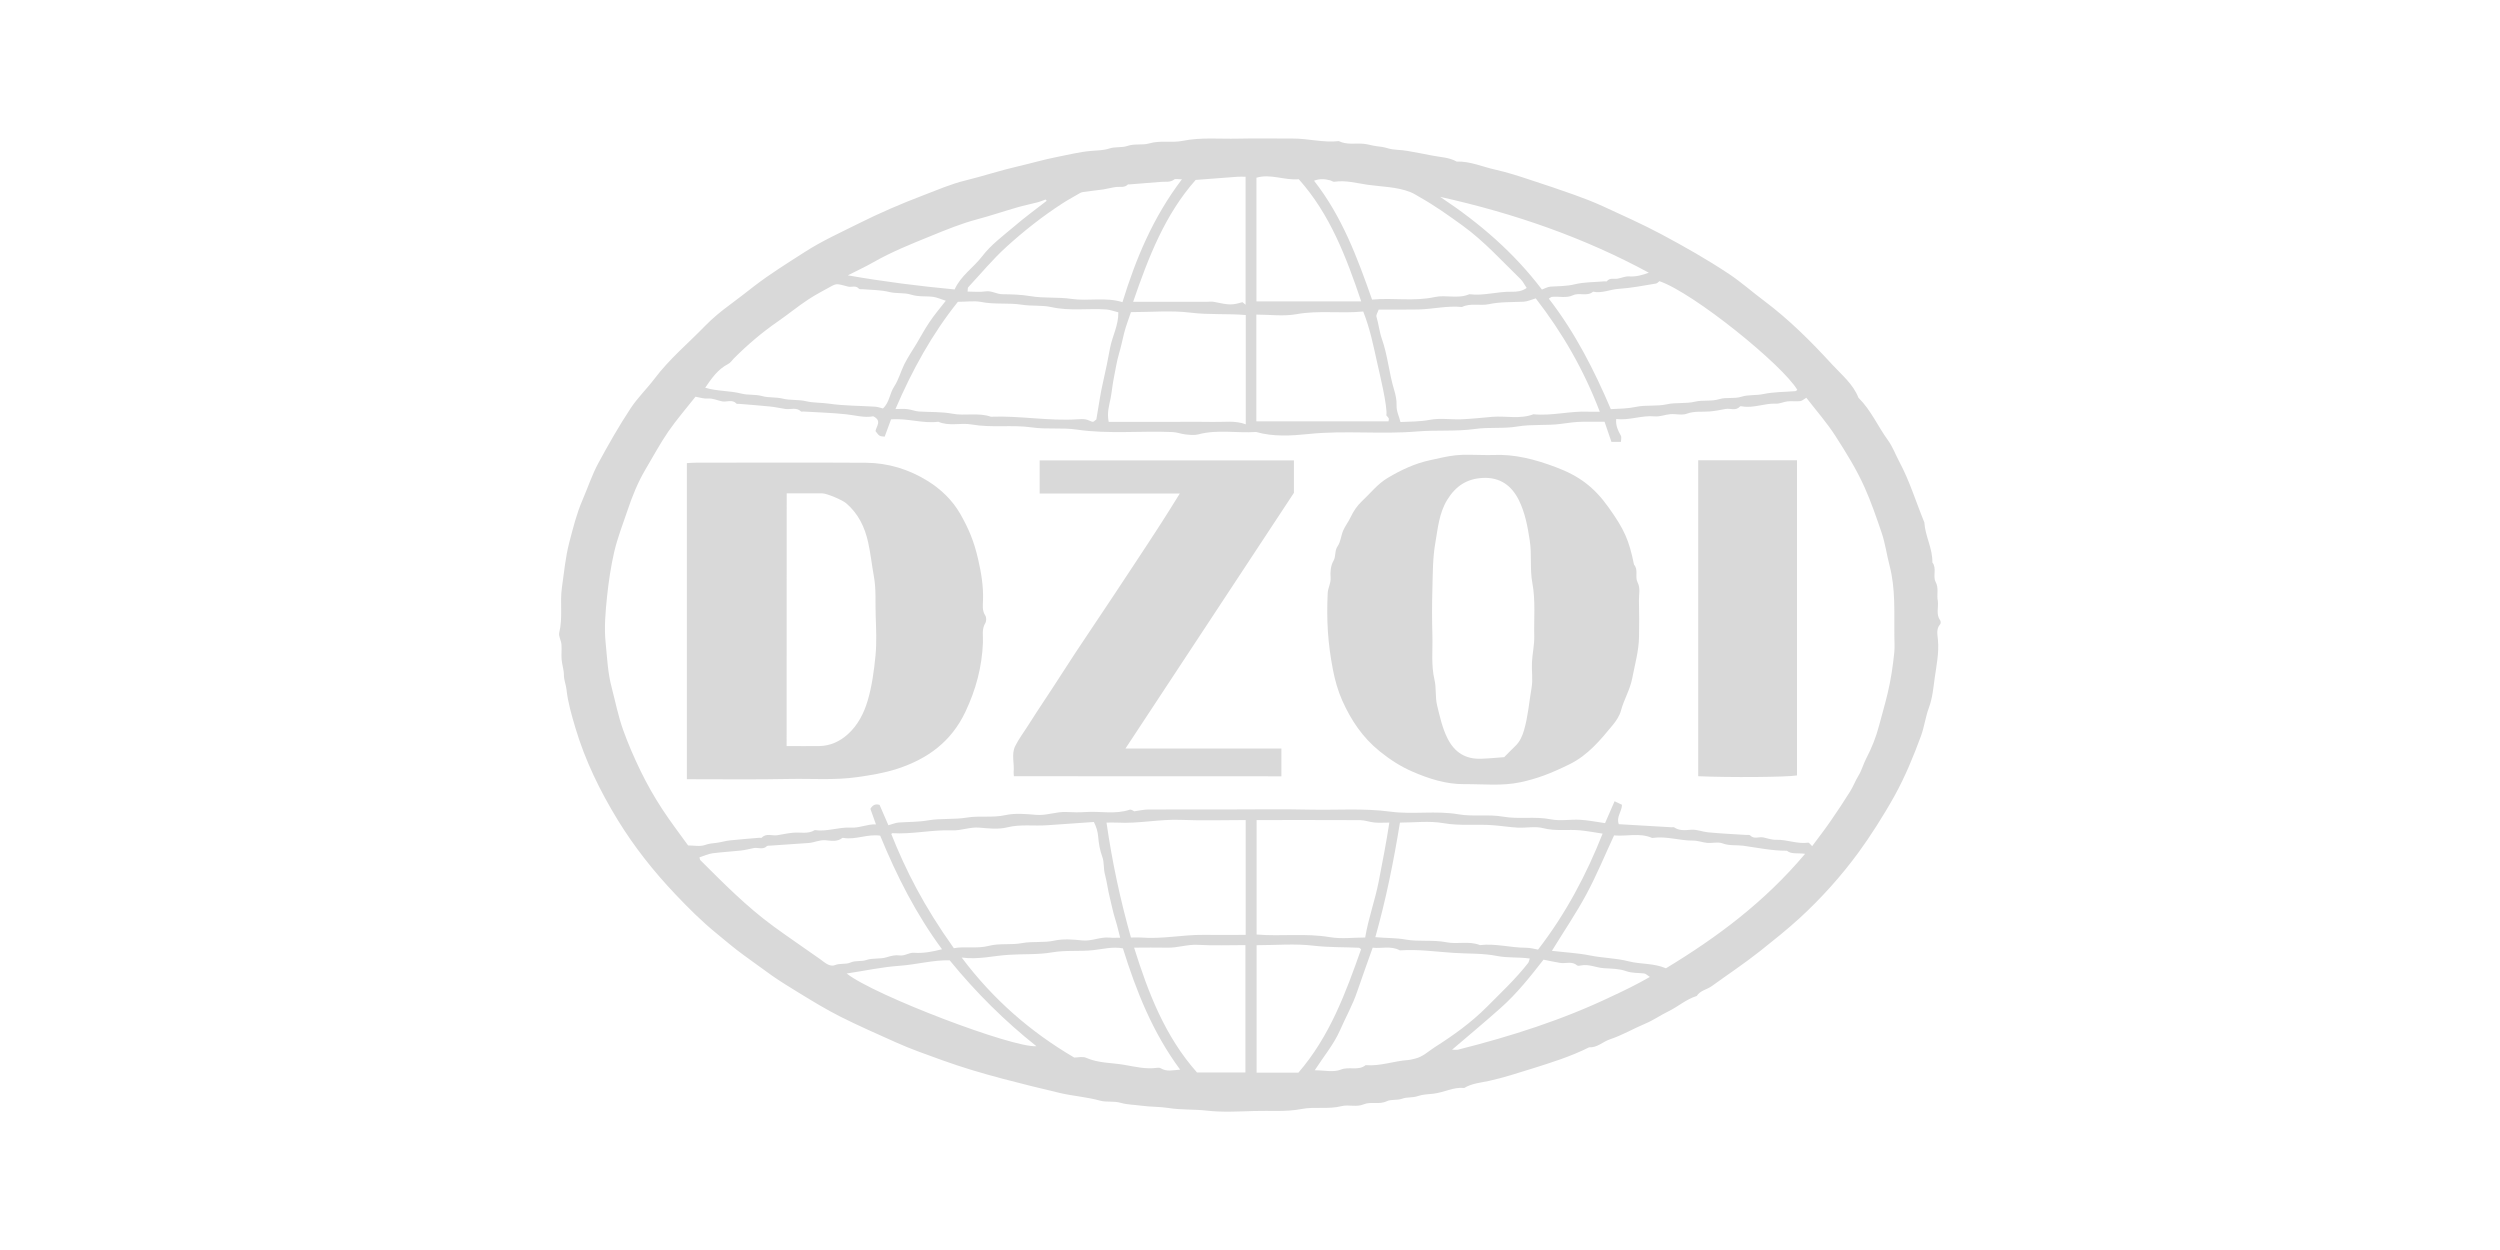 <?xml version="1.0" encoding="utf-8"?>
<!-- Generator: Adobe Illustrator 23.0.1, SVG Export Plug-In . SVG Version: 6.00 Build 0)  -->
<svg version="1.1" id="Ebene_1" xmlns="http://www.w3.org/2000/svg" xmlns:xlink="http://www.w3.org/1999/xlink" x="0px" y="0px"
	 viewBox="0 0 283.46 141.73" style="enable-background:new 0 0 283.46 141.73;" xml:space="preserve">
<style type="text/css">
	.st0{fill:#D9D9D9;}
</style>
<g>
	<path class="st0" d="M219.72,68.15c0.09,0.73-0.23,1.51,0.27,2.2c0.07,0.09,0.07,0.34,0,0.42c-0.48,0.54-0.31,1.19-0.26,1.77
		c0.14,1.48-0.17,2.93-0.37,4.36c-0.15,1.11-0.25,2.25-0.65,3.33c-0.39,1.05-0.52,2.18-0.91,3.24c-0.85,2.31-1.78,4.57-2.97,6.73
		c-1.28,2.31-2.85,4.74-4.08,6.42c-1.99,2.72-4.23,5.21-6.7,7.48c-1.43,1.31-2.97,2.53-4.5,3.75c-1.77,1.4-3.64,2.64-5.46,3.96
		c-0.56,0.4-1.31,0.49-1.71,1.12c-1.18,0.36-2.1,1.2-3.19,1.73c-0.89,0.43-1.72,1.02-2.61,1.39c-1.36,0.57-2.64,1.33-4.03,1.79
		c-0.81,0.27-1.45,0.97-2.37,0.91c-2.08,1.04-4.31,1.74-6.52,2.43c-1.58,0.49-3.16,1.01-4.8,1.37c-0.95,0.21-1.97,0.28-2.84,0.81
		c-1.23-0.13-2.31,0.52-3.51,0.65c-0.57,0.06-1.22,0.08-1.75,0.27c-0.6,0.21-1.23,0.09-1.76,0.29c-0.6,0.22-1.26,0.05-1.76,0.29
		c-0.87,0.42-1.79,0.01-2.61,0.35c-0.84,0.36-1.71,0-2.52,0.21c-1.5,0.38-3.05,0.04-4.51,0.32c-1.81,0.35-3.59,0.17-5.39,0.23
		c-1.78,0.05-3.59,0.16-5.35-0.04c-1.46-0.17-2.94-0.07-4.36-0.3c-1.03-0.16-2.06-0.12-3.07-0.26c-0.78-0.11-1.61-0.11-2.33-0.32
		c-0.81-0.24-1.61-0.05-2.35-0.25c-1.5-0.42-3.06-0.52-4.56-0.87c-2.19-0.51-4.37-1.06-6.55-1.63c-2.3-0.61-4.57-1.28-6.81-2.09
		c-1.76-0.64-3.53-1.25-5.24-2.02c-2.12-0.95-4.24-1.88-6.31-2.92c-1.61-0.81-3.14-1.75-4.68-2.69c-1.04-0.64-2.08-1.27-3.08-1.97
		c-1.09-0.76-2.14-1.57-3.23-2.34c-1.06-0.76-2.04-1.62-3.05-2.44c-1.67-1.36-3.19-2.88-4.66-4.43c-2.46-2.59-4.67-5.38-6.54-8.43
		c-2.01-3.29-3.7-6.75-4.8-10.45c-0.42-1.42-0.85-2.87-1.01-4.36c-0.06-0.54-0.29-1.05-0.29-1.62c0-0.59-0.21-1.17-0.26-1.76
		c-0.05-0.57,0.03-1.16-0.02-1.73c-0.04-0.45-0.35-0.93-0.25-1.32c0.42-1.69,0.06-3.42,0.3-5.09c0.25-1.72,0.4-3.46,0.84-5.14
		c0.42-1.6,0.82-3.23,1.47-4.74c0.62-1.43,1.1-2.92,1.85-4.3c1.14-2.1,2.32-4.17,3.63-6.16c0.79-1.2,1.85-2.22,2.72-3.37
		c1.68-2.23,3.82-4.01,5.75-6c0.85-0.87,1.8-1.65,2.78-2.37c0.92-0.68,1.83-1.39,2.73-2.09c1.85-1.43,3.83-2.65,5.79-3.91
		c1.91-1.23,4.01-2.18,6.05-3.2c2.39-1.2,4.86-2.26,7.35-3.21c1.58-0.6,3.15-1.29,4.8-1.69c2.01-0.49,3.98-1.15,6-1.61
		c1.44-0.33,2.88-0.76,4.32-1.04c1.3-0.25,2.6-0.59,3.94-0.7c0.67-0.05,1.41-0.06,2.04-0.27c0.7-0.23,1.42-0.07,2.05-0.29
		c0.84-0.29,1.71-0.06,2.49-0.29c1.27-0.37,2.56-0.04,3.79-0.29c2.08-0.42,4.17-0.2,6.25-0.25c2.07-0.05,4.15,0,6.22-0.01
		c1.75-0.01,3.47,0.49,5.23,0.29c0.89,0.44,1.84,0.23,2.77,0.3c0.5,0.04,0.98,0.21,1.47,0.27c0.46,0.05,0.89,0.11,1.34,0.25
		c0.68,0.21,1.45,0.15,2.19,0.29c0.94,0.17,1.89,0.34,2.83,0.53c0.93,0.19,1.9,0.19,2.76,0.68c1.54-0.05,2.94,0.6,4.4,0.92
		c1.34,0.3,2.67,0.73,3.99,1.17c1.65,0.54,3.31,1.09,4.95,1.68c1.09,0.39,2.18,0.81,3.23,1.29c2.23,1.03,4.48,2.03,6.64,3.18
		c2.62,1.4,5.21,2.87,7.68,4.51c1.38,0.92,2.63,2.04,3.96,3.03c2.83,2.12,5.33,4.61,7.7,7.2c1.08,1.18,2.4,2.23,3.01,3.8
		c1.42,1.4,2.2,3.25,3.36,4.84c0.52,0.72,0.83,1.58,1.25,2.37c1.19,2.21,1.91,4.61,2.86,6.92c0.09,1.56,0.95,2.96,0.91,4.54
		c0.52,0.67,0.04,1.53,0.35,2.17C219.87,66.69,219.56,67.42,219.72,68.15z M205.47,95.94c0.69-0.94,1.41-1.85,2.06-2.8
		c0.78-1.12,1.53-2.26,2.25-3.41c0.35-0.57,0.59-1.21,0.94-1.78c0.38-0.62,0.55-1.32,0.88-1.95c0.62-1.19,1.12-2.43,1.46-3.74
		c0.32-1.22,0.68-2.43,0.97-3.66c0.37-1.53,0.59-3.05,0.75-4.6c0.06-0.62,0.02-1.25,0.01-1.88c-0.03-2.68,0.15-5.36-0.55-8.02
		c-0.32-1.22-0.48-2.48-0.89-3.69c-0.59-1.73-1.18-3.46-1.93-5.14c-0.92-2.06-2.11-3.97-3.32-5.85c-0.97-1.51-2.17-2.87-3.29-4.32
		c-0.3,0.17-0.49,0.36-0.69,0.38c-0.48,0.05-0.97-0.02-1.44,0.03c-0.45,0.05-0.89,0.28-1.33,0.26c-1.28-0.06-2.5,0.53-3.79,0.31
		c-0.09-0.02-0.24-0.04-0.28,0.01c-0.47,0.54-1.09,0.18-1.63,0.28c-0.58,0.11-1.17,0.23-1.76,0.28c-0.88,0.08-1.76-0.07-2.64,0.26
		c-0.55,0.2-1.24,0-1.87,0.05c-0.59,0.05-1.19,0.31-1.76,0.25c-1.48-0.14-2.87,0.48-4.37,0.3c-0.07,0.78,0.22,1.33,0.53,1.89
		c0.1,0.18,0.01,0.45,0.01,0.7c-0.39,0-0.71,0-1.08,0c-0.26-0.76-0.51-1.52-0.78-2.28c-0.82,0-1.63-0.01-2.45,0
		c-0.84,0.01-1.66,0.12-2.49,0.24c-1.63,0.22-3.29,0.02-4.95,0.3c-1.57,0.27-3.19,0.05-4.8,0.28c-2.15,0.3-4.35,0.1-6.54,0.28
		c-4.09,0.35-8.21-0.14-12.33,0.29c-1.95,0.2-3.99,0.33-5.95-0.23c-2.18,0.15-4.38-0.31-6.54,0.27c-0.45,0.12-0.96,0.06-1.44,0.01
		c-0.5-0.05-0.98-0.25-1.47-0.27c-3.62-0.16-7.26,0.25-10.88-0.28c-1.68-0.25-3.38,0-5.1-0.25c-2.24-0.32-4.55,0.07-6.82-0.33
		c-1.24-0.22-2.56,0.23-3.78-0.31c-1.76,0.23-3.47-0.42-5.36-0.27c-0.22,0.62-0.47,1.28-0.72,1.96c-0.61-0.05-0.61-0.05-1.04-0.63
		c0.08-0.54,0.77-1.18-0.26-1.68c-0.99,0.2-2.04-0.12-3.11-0.23c-1.59-0.17-3.2-0.21-4.8-0.31c-0.1-0.01-0.23,0.04-0.28-0.01
		c-0.53-0.51-1.18-0.19-1.77-0.28c-0.59-0.09-1.17-0.22-1.76-0.28c-1.16-0.12-2.33-0.2-3.5-0.3c-0.09-0.01-0.23,0.03-0.28-0.02
		c-0.48-0.53-1.09-0.16-1.63-0.26c-0.54-0.1-1.03-0.37-1.62-0.32c-0.44,0.04-0.89-0.12-1.4-0.21c-1,1.27-2.12,2.56-3.09,3.96
		c-0.94,1.37-1.73,2.85-2.58,4.28c-0.87,1.47-1.5,3.04-2.04,4.65c-0.53,1.57-1.14,3.12-1.51,4.72c-0.38,1.65-0.63,3.34-0.81,5.05
		c-0.18,1.76-0.34,3.52-0.16,5.24c0.17,1.68,0.24,3.4,0.68,5.05c0.42,1.61,0.74,3.25,1.3,4.82c0.57,1.6,1.25,3.15,1.99,4.68
		c0.73,1.5,1.55,2.94,2.46,4.33c0.92,1.41,1.95,2.75,2.92,4.1c0.67,0,1.36,0.15,1.91-0.05c0.46-0.17,0.89-0.19,1.34-0.25
		c0.49-0.06,0.98-0.22,1.47-0.27c1.12-0.12,2.23-0.2,3.35-0.3c0.1-0.01,0.24,0.04,0.28-0.01c0.52-0.55,1.18-0.18,1.77-0.28
		c0.59-0.1,1.17-0.22,1.76-0.28c0.83-0.09,1.7,0.19,2.48-0.3c1.38,0.21,2.71-0.36,4.08-0.28c0.99,0.06,1.87-0.41,2.86-0.37
		c-0.24-0.67-0.43-1.21-0.63-1.76c0.24-0.42,0.57-0.6,1.04-0.45c0.34,0.78,0.67,1.56,1,2.31c0.48-0.13,0.83-0.29,1.18-0.31
		c1.12-0.08,2.23-0.05,3.36-0.25c1.42-0.24,2.9-0.07,4.36-0.31c1.43-0.24,2.9,0.05,4.37-0.28c1.1-0.24,2.31-0.13,3.46-0.03
		c1.2,0.11,2.32-0.39,3.5-0.32c0.72,0.04,1.45,0.05,2.17,0c1.65-0.11,3.32,0.29,4.95-0.26c0.19-0.07,0.49,0.17,0.52,0.18
		c0.65-0.09,1.1-0.2,1.54-0.2c3.09-0.02,6.17-0.01,9.26-0.01c3.04,0,6.08-0.05,9.12,0.02c3.05,0.07,6.09-0.18,9.15,0.23
		c2.53,0.34,5.13-0.14,7.7,0.3c1.66,0.29,3.38-0.03,5.09,0.27c1.75,0.31,3.58-0.06,5.38,0.3c1.07,0.21,2.21-0.01,3.32,0.05
		c0.92,0.05,1.83,0.24,2.83,0.38c0.38-0.87,0.72-1.64,1.08-2.48c0.33,0.16,0.65,0.31,0.84,0.4c-0.02,0.78-0.68,1.4-0.36,2.2
		c2.03,0.12,4.01,0.24,5.99,0.35c0.1,0.01,0.22-0.04,0.29,0.01c0.59,0.41,1.27,0.32,1.91,0.27c0.67-0.05,1.27,0.23,1.91,0.29
		c1.45,0.14,2.91,0.21,4.37,0.3c0.14,0.01,0.34-0.03,0.41,0.04c0.44,0.48,1,0.14,1.5,0.24c0.49,0.1,0.98,0.29,1.47,0.27
		c1.23-0.04,2.4,0.51,3.65,0.32C205.17,95.59,205.29,95.78,205.47,95.94z M155.94,106.26c1.29,0.12,2.35,0.07,3.43,0.27
		c1.51,0.27,3.09,0,4.65,0.31c1.23,0.25,2.55-0.18,3.78,0.32c1.76-0.21,3.48,0.3,5.23,0.3c0.48,0,0.96,0.14,1.36,0.21
		c3.13-4.05,5.48-8.49,7.32-13.15c-0.87-0.13-1.69-0.29-2.51-0.37c-1.4-0.14-2.81,0.12-4.23-0.25c-0.9-0.24-1.92-0.01-2.88-0.06
		c-0.93-0.05-1.85-0.2-2.77-0.27c-1.88-0.15-3.77,0.1-5.67-0.24c-1.62-0.28-3.33-0.06-4.92-0.06
		C158.01,97.71,157.15,101.97,155.94,106.26z M124.03,93.2c-1.74,0.12-3.53,0.24-5.31,0.37c-1.5,0.11-3-0.14-4.52,0.24
		c-1,0.25-2.12,0.12-3.17,0.03c-1.06-0.09-2.03,0.35-3.06,0.31c-2.28-0.09-4.53,0.46-6.81,0.32c-0.03,0-0.07,0.06-0.1,0.1
		c1.63,4.09,3.66,8.13,7.09,12.94c1.27-0.24,2.61,0.09,3.99-0.27c1.19-0.31,2.51-0.07,3.77-0.31c1.18-0.22,2.42-0.01,3.64-0.28
		c1.01-0.22,2.12-0.13,3.17-0.02c1.06,0.11,2.02-0.42,3.06-0.32c0.42,0.04,0.84,0.01,1.23,0.01c-0.2-0.77-0.36-1.48-0.57-2.13
		c-0.26-0.82-0.41-1.66-0.62-2.48c-0.21-0.83-0.31-1.72-0.53-2.54c-0.19-0.69-0.07-1.39-0.31-2.03c-0.27-0.73-0.4-1.5-0.46-2.25
		C124.47,94.28,124.32,93.79,124.03,93.2z M174.13,33.83c-0.52,0.15-0.95,0.36-1.39,0.38c-1.31,0.06-2.62,0-3.93,0.28
		c-0.99,0.21-2.07-0.16-3.05,0.32c-1.66-0.17-3.29,0.24-4.94,0.28c-1.48,0.03-2.96,0.01-4.5,0.01c-0.11,0.33-0.32,0.61-0.25,0.82
		c0.25,0.83,0.33,1.71,0.61,2.5c0.67,1.89,0.81,3.88,1.39,5.78c0.17,0.56,0.3,1.17,0.28,1.76c-0.03,0.68,0.29,1.24,0.44,1.89
		c1.11-0.06,2.21-0.03,3.34-0.25c1.16-0.22,2.4-0.01,3.6-0.06c1.17-0.05,2.33-0.18,3.49-0.28c1.55-0.12,3.13,0.29,4.65-0.29
		c2.09,0.21,4.15-0.39,6.24-0.29c0.37,0.02,0.74,0,1.28,0C179.58,41.95,177.2,37.8,174.13,33.83z M108.61,34.22
		c-2.94,3.67-5.17,7.73-7.08,12.16c0.52,0,0.94-0.04,1.35,0.01c0.45,0.05,0.88,0.24,1.33,0.27c1.26,0.08,2.52,0.01,3.79,0.25
		c1.42,0.27,2.93-0.16,4.35,0.34c3.29-0.13,6.56,0.51,9.86,0.29c0.29-0.02,0.58-0.04,0.87,0.01c0.26,0.04,0.5,0.19,0.75,0.27
		c0.08,0.02,0.18-0.02,0.19-0.03c0.2-0.16,0.34-0.28,0.29-0.24c0.28-1.57,0.45-2.94,0.77-4.28c0.3-1.28,0.55-2.57,0.79-3.85
		c0.26-1.33,0.96-2.55,0.93-4.01c-0.46-0.11-0.9-0.28-1.34-0.32c-2.08-0.15-4.16,0.2-6.25-0.27c-1.08-0.24-2.22-0.09-3.35-0.27
		c-1.52-0.24-3.1,0-4.65-0.32C110.43,34.09,109.59,34.22,108.61,34.22z M204.67,96.81c-0.91-0.12-1.55,0.07-2.06-0.35
		c-1.68,0.01-3.32-0.34-4.97-0.57c-0.78-0.1-1.56,0.03-2.35-0.27c-0.51-0.19-1.15,0-1.72-0.05c-0.54-0.05-1.08-0.27-1.62-0.26
		c-1.51,0.01-2.99-0.52-4.51-0.31c-0.05,0.01-0.1,0.02-0.14,0c-1.42-0.61-2.88-0.14-4.29-0.28c-1.06,2.28-1.98,4.52-3.12,6.64
		c-1.16,2.16-2.55,4.2-3.93,6.45c1.54,0.18,2.97,0.25,4.36,0.53c1.44,0.29,2.92,0.29,4.35,0.66c1.37,0.35,2.84,0.19,4.22,0.79
		C194.67,106.29,200.06,102.29,204.67,96.81z M182.64,46.39c1.03-0.05,1.93-0.06,2.87-0.26c1.13-0.24,2.32-0.03,3.49-0.29
		c1.03-0.23,2.13-0.04,3.2-0.3c0.89-0.21,1.84,0,2.77-0.29c0.78-0.24,1.64,0,2.49-0.27c0.76-0.25,1.64-0.12,2.47-0.3
		c1.18-0.25,2.42-0.23,3.63-0.33c0.08-0.01,0.15-0.09,0.23-0.14c-1.65-2.81-11.75-11-15.64-12.33c-0.1,0.07-0.23,0.24-0.39,0.27
		c-1.4,0.23-2.81,0.51-4.22,0.6c-0.98,0.06-1.91,0.54-2.91,0.32c-0.68,0.59-1.56,0.06-2.29,0.41c-0.77,0.36-1.59,0.09-2.38,0.18
		c-0.08,0.01-0.16,0.08-0.35,0.2C178.57,37.68,180.75,41.95,182.64,46.39z M99.8,94.75c-1.45-0.21-2.77,0.49-4.15,0.26
		c-0.05-0.01-0.11-0.02-0.14,0c-0.58,0.46-1.27,0.32-1.9,0.26c-0.68-0.06-1.27,0.26-1.9,0.31c-1.45,0.11-2.91,0.2-4.36,0.3
		c-0.14,0.01-0.32-0.01-0.4,0.06c-0.45,0.45-1.01,0.12-1.5,0.22c-0.49,0.1-0.98,0.23-1.47,0.28c-1.07,0.12-2.14,0.17-3.2,0.31
		c-0.5,0.07-0.98,0.3-1.47,0.46c0.05,0.15,0.04,0.27,0.1,0.32c2.64,2.63,5.25,5.28,8.29,7.5c1.74,1.27,3.52,2.47,5.27,3.71
		c0.48,0.34,1.08,0.93,1.69,0.69c0.61-0.24,1.25-0.06,1.76-0.29c0.61-0.27,1.22-0.09,1.77-0.28c0.78-0.27,1.61-0.09,2.33-0.32
		c0.51-0.16,1-0.28,1.48-0.21c0.6,0.08,1.07-0.34,1.62-0.3c1.09,0.08,2.13-0.13,3.19-0.4C103.89,103.68,101.68,99.34,99.8,94.75z
		 M107.24,34.1c-0.58-0.18-0.99-0.38-1.43-0.44c-0.82-0.11-1.64,0.02-2.5-0.25c-0.76-0.25-1.64-0.1-2.47-0.3
		c-0.98-0.25-2.03-0.23-3.05-0.32c-0.14-0.01-0.34,0.02-0.4-0.05c-0.35-0.42-0.81-0.15-1.21-0.24c-0.4-0.09-0.78-0.23-1.18-0.27
		c-0.21-0.02-0.45,0.07-0.64,0.17c-0.9,0.5-1.82,0.97-2.69,1.54c-1.19,0.78-2.3,1.7-3.46,2.5c-1.82,1.26-3.48,2.67-5.03,4.23
		c-0.2,0.21-0.37,0.48-0.62,0.6c-1.19,0.61-1.89,1.66-2.6,2.69c1.38,0.42,2.77,0.32,4.12,0.67c0.74,0.19,1.55,0.06,2.34,0.28
		c0.74,0.21,1.54,0.09,2.34,0.29c0.84,0.21,1.74,0.08,2.63,0.29c0.84,0.2,1.74,0.15,2.62,0.28c1.72,0.25,3.48,0.23,5.22,0.34
		c0.29,0.02,0.58,0.13,0.88,0.2c0.74-0.65,0.75-1.69,1.28-2.49c0.51-0.77,0.74-1.71,1.16-2.55c0.41-0.8,0.91-1.55,1.38-2.32
		c0.48-0.81,0.93-1.65,1.46-2.43C105.93,35.71,106.56,34.97,107.24,34.1z M109.04,108.57c3.56,4.74,7.78,8.42,12.76,11.34
		c0.41,0,0.96-0.15,1.36,0.03c1.37,0.61,2.86,0.55,4.28,0.79c1.23,0.21,2.49,0.53,3.77,0.34c0.13-0.02,0.3-0.01,0.41,0.06
		c0.69,0.42,1.39,0.2,2.19,0.15c-3.13-4.23-4.98-8.92-6.49-13.75c-1.16-0.22-2.25,0.08-3.36,0.2c-1.54,0.17-3.09-0.02-4.66,0.25
		c-1.6,0.28-3.28,0.17-4.93,0.28C112.65,108.36,110.95,108.83,109.04,108.57z M149.07,121.35c1.06,0,2.13,0.26,2.95-0.07
		c0.95-0.39,1.99,0.17,2.82-0.51c1.65,0.14,3.2-0.47,4.82-0.58c0.27-0.02,0.54-0.1,0.79-0.16c0.89-0.21,1.5-0.83,2.22-1.29
		c2.11-1.34,4.14-2.79,5.91-4.57c1.61-1.62,3.28-3.18,4.69-4.99c0.09-0.12,0.11-0.3,0.18-0.5c-1.3-0.18-2.51-0.05-3.72-0.29
		c-1.6-0.32-3.28-0.24-4.93-0.35c-1.98-0.13-3.95-0.42-5.95-0.29c-0.05,0-0.11,0.02-0.14,0c-1.03-0.55-2.11-0.17-3.07-0.3
		c-0.6,1.71-1.19,3.3-1.73,4.9c-0.52,1.57-1.34,3.01-2,4.52C151.22,118.42,150.09,119.78,149.07,121.35z M141.24,92.98
		c-2.52,0-4.93,0.08-7.33-0.02c-2.43-0.1-4.83,0.45-7.25,0.31c-0.42-0.02-0.84,0-1.2,0c0.64,4.47,1.57,8.78,2.77,13.03
		c0.48,0,0.81-0.02,1.14,0c2.38,0.2,4.73-0.33,7.11-0.3c1.58,0.02,3.16,0,4.76,0C141.24,101.64,141.24,97.37,141.24,92.98z
		 M173.1,32.65c-0.23-0.33-0.4-0.71-0.68-0.99c-2.14-2.08-4.13-4.3-6.57-6.07c-1.59-1.15-3.17-2.28-4.88-3.24
		c-0.35-0.2-0.69-0.43-1.06-0.57c-1.55-0.61-3.23-0.6-4.84-0.83c-1.24-0.18-2.49-0.54-3.78-0.34c-0.15,0.02-0.33-0.13-0.5-0.17
		c-0.58-0.15-1.15-0.2-1.8,0.05c3.19,4.07,4.91,8.73,6.58,13.48c2.37-0.23,4.74,0.23,7.11-0.29c1.27-0.28,2.64,0.24,3.92-0.32
		c1.62,0.21,3.19-0.32,4.79-0.28C171.99,33.09,172.57,33.03,173.1,32.65z M134.01,20.33c-0.5,0-0.75-0.08-0.86,0.01
		c-0.46,0.37-0.98,0.24-1.48,0.28c-1.21,0.09-2.42,0.19-3.64,0.29c-0.05,0-0.12-0.02-0.14,0c-0.38,0.4-0.87,0.24-1.33,0.29
		c-0.49,0.06-0.98,0.2-1.47,0.28c-0.78,0.11-1.56,0.18-2.33,0.3c-0.21,0.03-0.41,0.17-0.6,0.28c-0.58,0.34-1.18,0.66-1.74,1.03
		c-2.25,1.46-4.35,3.12-6.33,4.92c-1.54,1.4-2.88,3.03-4.31,4.56c-0.07,0.08-0.04,0.25-0.07,0.49c0.7,0,1.38,0.08,2.02-0.02
		c0.7-0.11,1.25,0.31,1.91,0.32c1.07,0.01,2.13,0.04,3.21,0.22c1.51,0.26,3.09,0.08,4.64,0.31c1.9,0.28,3.87-0.23,5.78,0.37
		C128.79,29.33,130.72,24.67,134.01,20.33z M142.48,92.98c0,4.43,0,8.7,0,12.98c2.8,0.23,5.55-0.17,8.31,0.3
		c1.3,0.22,2.68,0.04,4,0.04c0.37-2.21,1.13-4.25,1.54-6.38c0.42-2.18,0.85-4.36,1.2-6.65c-0.65,0-1.17,0.04-1.69-0.01
		c-0.54-0.05-1.08-0.26-1.62-0.27C150.33,92.97,146.43,92.98,142.48,92.98z M125.71,47.83c1.38,0,2.69,0,3.99,0s2.6,0,3.91,0
		c1.3,0,2.6-0.02,3.91,0.01c1.25,0.03,2.51-0.19,3.73,0.27c0-4.19,0-8.28,0-12.39c-2.1-0.18-4.17-0.01-6.26-0.27
		c-2.18-0.27-4.42-0.06-6.76-0.06c-0.26,0.8-0.58,1.59-0.78,2.41c-0.19,0.79-0.36,1.58-0.59,2.36c-0.24,0.81-0.36,1.68-0.54,2.53
		c-0.17,0.81-0.24,1.63-0.39,2.44C125.76,45.98,125.49,46.83,125.71,47.83z M154.57,35.32c-2.6,0.25-5.07-0.15-7.55,0.3
		c-1.48,0.27-3.05,0.05-4.57,0.05c0,4.1,0,8.09,0,12.1c5.02,0,10.01,0,14.99,0c0.01-0.15,0.05-0.27,0.02-0.34
		c-0.06-0.12-0.18-0.22-0.27-0.33c0.17-0.93-0.82-4.99-1.03-5.93C155.73,39.24,155.35,37.3,154.57,35.32z M128.59,107.45
		c1.61,5.14,3.5,10.06,7.13,14.15c1.75,0,3.62,0,5.49,0c0-4.83,0-9.62,0-14.44c-1.84,0-3.62,0.07-5.39-0.03
		c-1.2-0.07-2.31,0.36-3.49,0.32C131.09,107.42,129.85,107.45,128.59,107.45z M128.48,34.22c0.37,0,0.65,0,0.93,0
		c2.46,0,4.92,0,7.38,0c0.29,0,0.59-0.05,0.87,0.01c1.75,0.37,2.02,0.38,3.21,0.03c0.1,0.08,0.2,0.16,0.36,0.29
		c0-4.88,0-9.67,0-14.51c-0.34,0-0.62-0.02-0.9,0c-1.55,0.11-3.1,0.23-4.76,0.36C132.1,24.31,130.22,29.15,128.48,34.22z
		 M154.33,107.62c-0.11-0.07-0.18-0.15-0.26-0.16c-1.69-0.08-3.38-0.03-5.09-0.23c-2.13-0.26-4.31-0.06-6.5-0.06
		c0,4.85,0,9.64,0,14.45c1.63,0,3.2,0,4.74,0C150.77,117.51,152.58,112.58,154.33,107.62z M142.46,34.17c4.02,0,7.91,0,11.88,0
		c-1.7-5.02-3.53-9.88-7.08-13.85c-1.64,0.15-3.19-0.65-4.8-0.17C142.46,24.81,142.46,29.47,142.46,34.17z M187.07,110.77
		c-0.28-0.18-0.47-0.38-0.67-0.4c-0.69-0.07-1.36-0.02-2.06-0.27c-0.77-0.27-1.64-0.27-2.47-0.32c-0.88-0.05-1.72-0.5-2.63-0.31
		c-0.14,0.03-0.34,0.07-0.42-0.01c-0.59-0.51-1.28-0.18-1.91-0.28c-0.63-0.1-1.26-0.24-1.9-0.37c-1.52,1.95-3.02,3.84-4.82,5.44
		c-1.78,1.59-3.62,3.12-5.55,4.77c0.33,0,0.52,0.04,0.7-0.01c5.98-1.51,11.84-3.37,17.43-6.05
		C184.19,112.3,185.59,111.62,187.07,110.77z M186.95,30.92c-7.35-3.98-15.18-6.71-23.66-8.6c4.55,3.02,8.37,6.34,11.54,10.51
		c0.29-0.1,0.62-0.3,0.96-0.33c0.93-0.06,1.85-0.04,2.78-0.27c1.08-0.26,2.23-0.23,3.34-0.33c0.1-0.01,0.24,0.04,0.28-0.01
		c0.33-0.42,0.78-0.23,1.19-0.29c0.45-0.07,0.89-0.29,1.33-0.26C185.53,31.4,186.26,31.17,186.95,30.92z M118.68,22.77
		c-0.04-0.05-0.08-0.1-0.13-0.15c-0.29,0.11-0.57,0.23-0.87,0.31c-0.78,0.21-1.58,0.36-2.36,0.59c-1.5,0.43-2.99,0.94-4.5,1.34
		c-1.82,0.48-3.56,1.2-5.28,1.9c-2.22,0.9-4.46,1.8-6.56,3c-0.85,0.49-1.74,0.89-2.85,1.46c4.17,0.73,8.09,1.22,12.11,1.6
		c0.7-1.57,2.14-2.47,3.14-3.78c0.96-1.26,2.29-2.25,3.52-3.29C116.12,24.7,117.41,23.75,118.68,22.77z M96,110.38
		c3.11,2.47,18.89,8.47,21.51,8.24c-3.59-2.85-6.82-6.05-9.83-9.73c-1.8-0.07-3.75,0.48-5.75,0.62
		C99.98,109.65,98.05,110.07,96,110.38z"/>
	<path class="st0" d="M77.88,88.35c0-12.01,0-23.88,0-35.84c0.36-0.02,0.73-0.05,1.09-0.05c6.41,0,12.83-0.03,19.24,0.01
		c2.49,0.02,4.86,0.75,6.95,2.05c1.49,0.92,2.79,2.14,3.71,3.73c0.99,1.74,1.56,3.12,2.02,5.1c0.36,1.55,0.62,3.09,0.57,4.68
		c-0.02,0.59-0.12,1.2,0.26,1.77c0.13,0.2,0.13,0.63,0,0.84c-0.43,0.71-0.24,1.47-0.27,2.21c-0.11,2.76-0.79,5.33-1.99,7.86
		c-1.61,3.4-4.29,5.33-7.7,6.45c-1.47,0.48-3,0.73-4.54,0.95c-2.58,0.37-5.14,0.16-7.7,0.21C85.68,88.4,81.83,88.35,77.88,88.35z
		 M89.19,84.59c1.32,0,2.52,0.02,3.73,0c1.23-0.02,2.31-0.53,3.2-1.33c1.14-1.02,1.85-2.41,2.26-3.82c0.49-1.65,0.72-3.4,0.89-5.12
		c0.14-1.48,0.07-2.99,0.02-4.48c-0.06-1.5,0.07-3-0.21-4.52c-0.23-1.25-0.36-2.54-0.64-3.8c-0.38-1.75-1.12-3.28-2.5-4.46
		c-0.43-0.37-2.19-1.12-2.71-1.12c-1.34-0.01-2.67,0-4.03,0C89.19,65.51,89.19,75,89.19,84.59z"/>
	<path class="st0" d="M168.12,51.59c0.39,0,0.77,0.02,1.16,0c2.48-0.12,4.8,0.51,7.1,1.37c2.65,0.99,4.37,2.26,6.02,4.59
		c1.78,2.5,2.3,3.67,2.87,6.47c0.53,0.59,0.08,1.38,0.4,2c0.36,0.69,0.14,1.4,0.16,2.1c0.04,1.35,0.03,2.7,0.01,4.05
		c-0.02,1.62-0.47,3.16-0.77,4.73c-0.25,1.32-0.95,2.42-1.28,3.68c-0.16,0.59-0.54,1.15-0.93,1.63c-1.42,1.72-2.81,3.42-4.91,4.45
		c-2.24,1.1-3.7,1.63-5.53,2.03c-2.14,0.46-4.27,0.2-6.39,0.22c-2.05,0.02-4.02-0.61-5.9-1.43c-1.34-0.58-2.54-1.36-3.69-2.29
		c-1.95-1.57-3.25-3.53-4.25-5.76c-0.49-1.11-0.82-2.28-1.05-3.46c-0.6-3.09-0.74-5.68-0.6-8.72c0.03-0.6,0.38-1.12,0.33-1.76
		c-0.05-0.62,0.01-1.36,0.31-1.87c0.33-0.55,0.11-1.16,0.49-1.69c0.34-0.49,0.38-1.19,0.62-1.76c0.23-0.53,0.6-1,0.85-1.53
		c0.32-0.67,0.72-1.28,1.26-1.79c0.97-0.9,1.78-1.97,2.94-2.66c1.51-0.9,3.08-1.64,4.8-2.01c0.98-0.21,1.95-0.46,2.94-0.56
		C166.09,51.51,167.11,51.59,168.12,51.59z M170.55,85.85c0.53-0.53,0.9-0.92,1.28-1.28c0.51-0.49,0.78-1.13,0.97-1.77
		c0.46-1.58,0.58-3.23,0.86-4.84c0.16-0.93-0.01-1.92,0.04-2.88c0.05-0.97,0.28-1.95,0.26-2.91c-0.05-2.03,0.16-4.06-0.22-6.1
		c-0.29-1.56-0.04-3.18-0.29-4.79c-0.24-1.58-0.53-3.14-1.23-4.56c-0.81-1.64-2.12-2.63-4.09-2.53c-1.82,0.09-3.07,0.92-4.03,2.47
		c-0.94,1.53-1.07,3.26-1.36,4.92c-0.3,1.7-0.28,3.47-0.33,5.22c-0.05,1.73-0.05,3.47,0,5.2c0.05,1.7-0.16,3.39,0.24,5.09
		c0.22,0.93,0.06,1.93,0.3,2.91c0.31,1.27,0.58,2.53,1.17,3.71c0.8,1.61,2.06,2.39,3.84,2.32C168.84,86,169.72,85.91,170.55,85.85z"
		/>
	<path class="st0" d="M114.96,88.01c-0.01-0.19-0.04-0.33-0.03-0.46c0.1-0.99-0.28-2.03,0.18-2.96c0.42-0.85,1.01-1.61,1.51-2.41
		c1.16-1.84,2.39-3.63,3.56-5.46c1.17-1.83,2.38-3.66,3.6-5.47c1.6-2.37,3.17-4.76,4.75-7.15c1.05-1.59,2.1-3.18,3.13-4.78
		c0.7-1.08,1.37-2.18,2.11-3.36c-5.34,0-10.58,0-15.89,0c0-1.28,0-2.5,0-3.76c9.61,0,19.2,0,28.83,0c0,1.2,0,2.39,0,3.68
		c-6.31,9.57-12.67,19.22-19.1,28.99c5.93,0,11.79,0,17.68,0c0,1.1,0,2.1,0,3.15C135.21,88.01,125.15,88.01,114.96,88.01z"/>
	<path class="st0" d="M192.55,52.19c3.75,0,7.45,0,11.2,0c0,11.92,0,23.82,0,35.73c-1.12,0.2-7.68,0.25-11.2,0.09
		C192.55,76.11,192.55,64.21,192.55,52.19z"/>
</g>
</svg>
